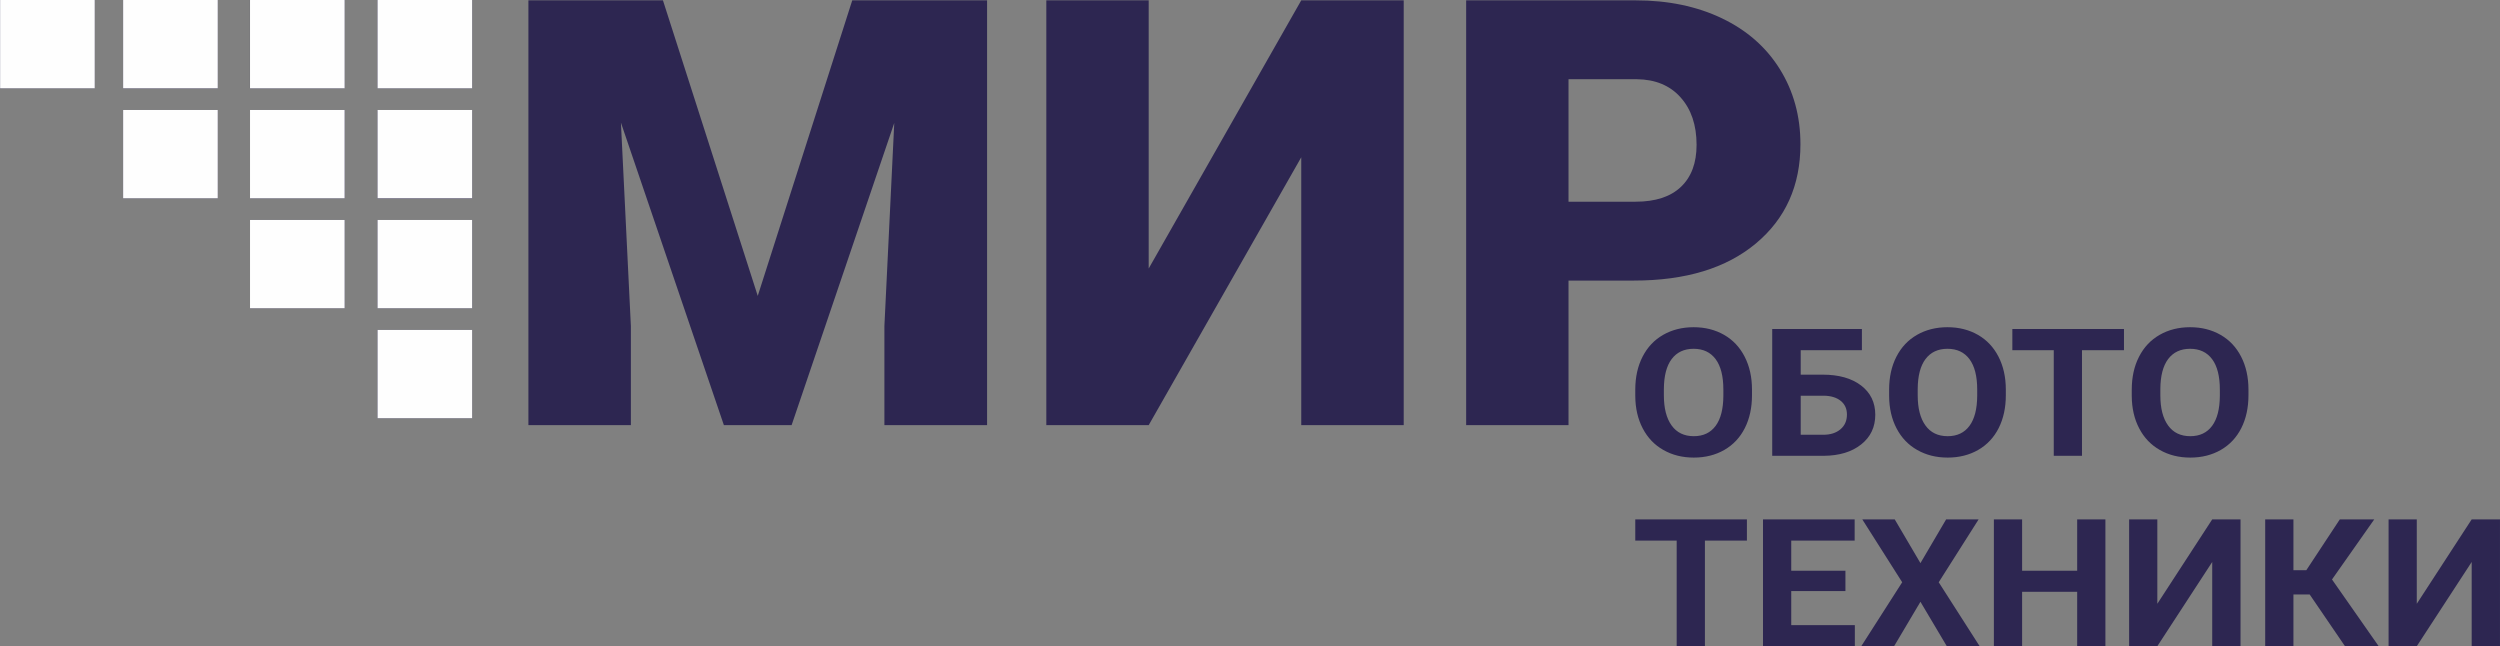 <?xml version="1.0" encoding="UTF-8"?> <svg xmlns="http://www.w3.org/2000/svg" xmlns:xlink="http://www.w3.org/1999/xlink" xmlns:xodm="http://www.corel.com/coreldraw/odm/2003" xml:space="preserve" width="190.229mm" height="49.17mm" version="1.1" style="shape-rendering:geometricPrecision; text-rendering:geometricPrecision; image-rendering:optimizeQuality; fill-rule:evenodd; clip-rule:evenodd" viewBox="0 0 19461.07 5030.29"><rect x="0" y="0" width="19461.07" height="5030.29" fill="#808080" stroke="none"/> <defs> <style type="text/css"> .fil2 {fill:#FEFEFE} .fil1 {fill:#2D2651} .fil0 {fill:#2D2651;fill-rule:nonzero} </style> </defs> <g id="Слой_x0020_1">  <g id="_2025441238240"> <path class="fil0" d="M13638.21 3077.09c0,97.19 -18.77,182.33 -55.8,255.67 -37.25,73.4 -90.26,129.84 -159.31,169.66 -69.26,39.77 -148.51,59.69 -237.76,59.69 -88.56,0 -167.32,-19.71 -236.57,-59.05 -69.55,-39.3 -123.33,-95.56 -161.29,-168.69 -38.04,-72.86 -57.28,-156.88 -57.78,-251.94l0 -48.83c0,-97.23 18.77,-182.8 56.77,-256.85 37.75,-73.81 91.28,-130.51 160.28,-170.06 69.26,-39.59 148.3,-59.48 237.08,-59.48 89,0 167.79,19.89 237.08,59.48 69,39.55 122.53,96.25 160.28,170.06 38.04,74.06 57.02,159.41 57.02,256.13l0 44.22zm-222.83 -44.86c0,-103.69 -19.99,-182.41 -60.01,-236.29 -40.25,-53.91 -97.27,-80.77 -171.54,-80.77 -73.77,0 -130.54,26.64 -170.82,79.84 -40.02,53.23 -60.24,131.22 -60.74,233.97l0 48.11c0,100.9 19.99,179.33 60.24,234.88 40.02,55.76 97.55,83.54 172.83,83.54 73.74,0 130.25,-26.84 170.03,-80.55 39.52,-53.44 59.51,-131.65 60.01,-234.37l0 -48.36zm1078.57 -305.94l-476.4 0 0 190.19 171.57 0c125.53,0 225.07,28.26 298.54,84.45 73.56,56.27 110.33,132.12 110.33,227.73 0,95.79 -36.53,172.87 -109.58,230.91 -73,58.07 -170.02,87.7 -291.32,88.64l-401.36 0 0 -987.11 698.2 0 0 165.19zm-476.4 354.04l0 304.07 175.3 0c56.04,0 100.76,-14.36 134.29,-42.8 33.52,-28.51 50.27,-66.66 50.27,-114.55 0,-44.9 -16.03,-80.31 -48.04,-106.22 -31.97,-26.13 -75.76,-39.55 -131.51,-40.49l-180.31 0zm1596.68 -3.24c0,97.19 -18.73,182.33 -55.77,255.67 -37.24,73.4 -90.26,129.84 -159.27,169.66 -69.29,39.77 -148.54,59.69 -237.79,59.69 -88.53,0 -167.32,-19.71 -236.61,-59.05 -69.52,-39.3 -123.29,-95.56 -161.29,-168.69 -38.01,-72.86 -57.24,-156.88 -57.75,-251.94l0 -48.83c0,-97.23 18.73,-182.8 56.74,-256.85 37.75,-73.81 91.28,-130.51 160.32,-170.06 69.25,-39.59 148.29,-59.48 237.08,-59.48 88.99,0 167.78,19.89 237.07,59.48 68.97,39.55 122.53,96.25 160.28,170.06 38.01,74.06 56.99,159.41 56.99,256.13l0 44.22zm-222.79 -44.86c0,-103.69 -20,-182.41 -60.02,-236.29 -40.24,-53.91 -97.26,-80.77 -171.53,-80.77 -73.77,0 -130.54,26.64 -170.82,79.84 -39.99,53.23 -60.24,131.22 -60.75,233.97l0 48.11c0,100.9 19.96,179.33 60.28,234.88 39.98,55.76 97.52,83.54 172.8,83.54 73.73,0 130.28,-26.84 170.02,-80.55 39.52,-53.44 59.55,-131.65 60.02,-234.37l0 -48.36zm1142.62 -305.94l-326.9 0 0 821.92 -219.8 0 0 -821.92 -322.32 0 0 -165.19 869.02 0 0 165.19zm968.99 350.8c0,97.19 -18.76,182.33 -55.76,255.67 -37.28,73.4 -90.29,129.84 -159.31,169.66 -69.25,39.77 -148.54,59.69 -237.79,59.69 -88.53,0 -167.32,-19.71 -236.58,-59.05 -69.55,-39.3 -123.32,-95.56 -161.28,-168.69 -38.05,-72.86 -57.28,-156.88 -57.78,-251.94l0 -48.83c0,-97.23 18.73,-182.8 56.77,-256.85 37.75,-73.81 91.23,-130.51 160.28,-170.06 69.26,-39.59 148.29,-59.48 237.08,-59.48 88.99,0 167.78,19.89 237.08,59.48 69,39.55 122.53,96.25 160.31,170.06 37.96,74.06 56.98,159.41 56.98,256.13l0 44.22zm-222.78 -44.86c0,-103.69 -20.03,-182.41 -60.06,-236.29 -40.24,-53.91 -97.26,-80.77 -171.53,-80.77 -73.77,0 -130.54,26.64 -170.82,79.84 -40.03,53.23 -60.24,131.22 -60.74,233.97l0 48.11c0,100.9 19.99,179.33 60.27,234.88 39.99,55.76 97.52,83.54 172.8,83.54 73.73,0 130.28,-26.84 170.02,-80.55 39.52,-53.44 59.52,-131.65 60.06,-234.37l0 -48.36z"></path> <path class="fil0" d="M13598.69 4208.37l-326.88 0 0 821.93 -219.79 0 0 -821.93 -322.32 0 0 -165.22 868.99 0 0 165.22zm766.95 392.88l-421.86 0 0 265.2 495.13 0 0 163.85 -714.96 0 0 -987.15 713.44 0 0 165.22 -493.61 0 0 234.62 421.86 0 0 158.25zm583.91 -217.69l200.05 -340.4 252.84 0 -310.59 489.39 318.57 497.76 -255.55 0 -205.32 -345.74 -205.07 345.74 -255.58 0 318.6 -497.76 -310.59 -489.39 252.6 0 200.04 340.4zm1439.9 646.74l-219.83 0 0 -423.45 -428.61 0 0 423.45 -219.79 0 0 -987.15 219.79 0 0 399.84 428.61 0 0 -399.84 219.83 0 0 987.15zm831.48 -987.15l220.34 0 0 987.15 -220.34 0 0 -655.58 -427.34 655.58 -219.57 0 0 -987.15 219.57 0 0 656.95 427.34 -656.95zm758.69 584.48l-126.53 0 0 402.67 -219.79 0 0 -987.15 219.79 0 0 395.66 100.3 0 260.82 -395.66 268.08 0 -328.85 467.66 363.36 519.49 -262.31 0 -274.87 -402.67zm1261.12 -584.48l220.33 0 0 987.15 -220.33 0 0 -655.58 -427.35 655.58 -219.57 0 0 -987.15 219.57 0 0 656.95 427.35 -656.95z"></path> <path class="fil1" d="M4113.34 3309.64l797.63 0 0 -772.04 -77.48 -1582.93 801.54 2354.97 527.1 0 799.22 -2352.62 -76.76 1580.58 0 772.04 799.23 0 0 -3306.89 -1049.58 0 -735.63 2300.72 -737.98 -2300.72 -1047.27 0 0 3306.89zm4031.66 0l796.87 0 1187.59 -2085.23 0 2085.23 797.67 0 0 -3306.89 -797.67 0 -1187.59 2087.57 0 -2087.57 -796.87 0 0 3306.89zm3268.17 0l796.87 0 0 -1125.55 508.52 0c403.09,0 719.35,-96.14 950.33,-289.12 231.01,-193.01 346.5,-450.37 346.5,-772.08 0,-217.8 -53.44,-412.36 -159.67,-583.72 -106.97,-172.07 -257.35,-303.88 -451.92,-396.85 -194.57,-93.05 -418.58,-139.56 -671.28,-139.56l-1319.36 0 0 3306.89zm796.87 -1739.49l522.48 0c154.25,0 272.05,-38.76 352.67,-115.49 81.38,-77.52 121.7,-186.04 121.7,-327.16 0,-154.21 -41.86,-277.47 -124.8,-369.75 -82.94,-93 -196.87,-139.52 -340.29,-141.08l-531.76 0 0 953.47z"></path> <polygon class="fil1" points="736.85,687.66 -0,687.66 -0,0 736.85,0 "></polygon> <polygon class="fil1" points="2682.49,687.69 1945.63,687.69 1945.63,0.03 2682.49,0.03 "></polygon> <polygon class="fil1" points="2683.75,1543.8 1946.9,1543.8 1946.9,856.14 2683.75,856.14 "></polygon> <polygon class="fil1" points="2683.06,2399.82 1946.21,2399.82 1946.21,1712.16 2683.06,1712.16 "></polygon> <polygon class="fil1" points="3675.48,687.69 2938.63,687.69 2938.63,0.03 3675.48,0.03 "></polygon> <g> <polygon class="fil2" points="3675.48,687.69 2938.63,687.69 2938.63,0.03 3675.48,0.03 "></polygon> </g> <polygon class="fil1" points="3675.48,1545.46 2938.63,1545.46 2938.63,857.79 3675.48,857.79 "></polygon> <polygon class="fil1" points="3675.62,2399.94 2938.77,2399.94 2938.77,1712.26 3675.62,1712.26 "></polygon> <polygon class="fil1" points="1694.98,688.38 958.12,688.38 958.12,0.72 1694.98,0.72 "></polygon> <polygon class="fil1" points="1695.17,1543.76 958.31,1543.76 958.31,856.1 1695.17,856.1 "></polygon> <polygon class="fil1" points="3675.3,3256 2938.44,3256 2938.44,2568.33 3675.3,2568.33 "></polygon> <g> <polygon class="fil2" points="3675.48,1543.76 2938.63,1543.76 2938.63,856.15 3675.48,856.15 "></polygon> </g> <g> <polygon class="fil2" points="3675.48,2399.79 2938.63,2399.79 2938.63,1712.19 3675.48,1712.19 "></polygon> </g> <g> <polygon class="fil2" points="3675.48,3255.89 2938.63,3255.89 2938.63,2568.26 3675.48,2568.26 "></polygon> </g> <g> <polygon class="fil2" points="2683.06,687.69 1946.21,687.69 1946.21,0.03 2683.06,0.03 "></polygon> </g> <g> <polygon class="fil2" points="2683.06,1543.76 1946.21,1543.76 1946.21,856.15 2683.06,856.15 "></polygon> </g> <g> <polygon class="fil2" points="2683.06,2399.79 1946.21,2399.79 1946.21,1712.19 2683.06,1712.19 "></polygon> </g> <g> <polygon class="fil2" points="1695.27,687.69 958.35,687.69 958.35,0.03 1695.27,0.03 "></polygon> </g> <g> <polygon class="fil2" points="1695.27,1543.76 958.35,1543.76 958.35,856.15 1695.27,856.15 "></polygon> </g> <g> <polygon class="fil2" points="737.65,687.69 0.73,687.69 0.73,0.03 737.65,0.03 "></polygon> </g> </g> </g> </svg> 